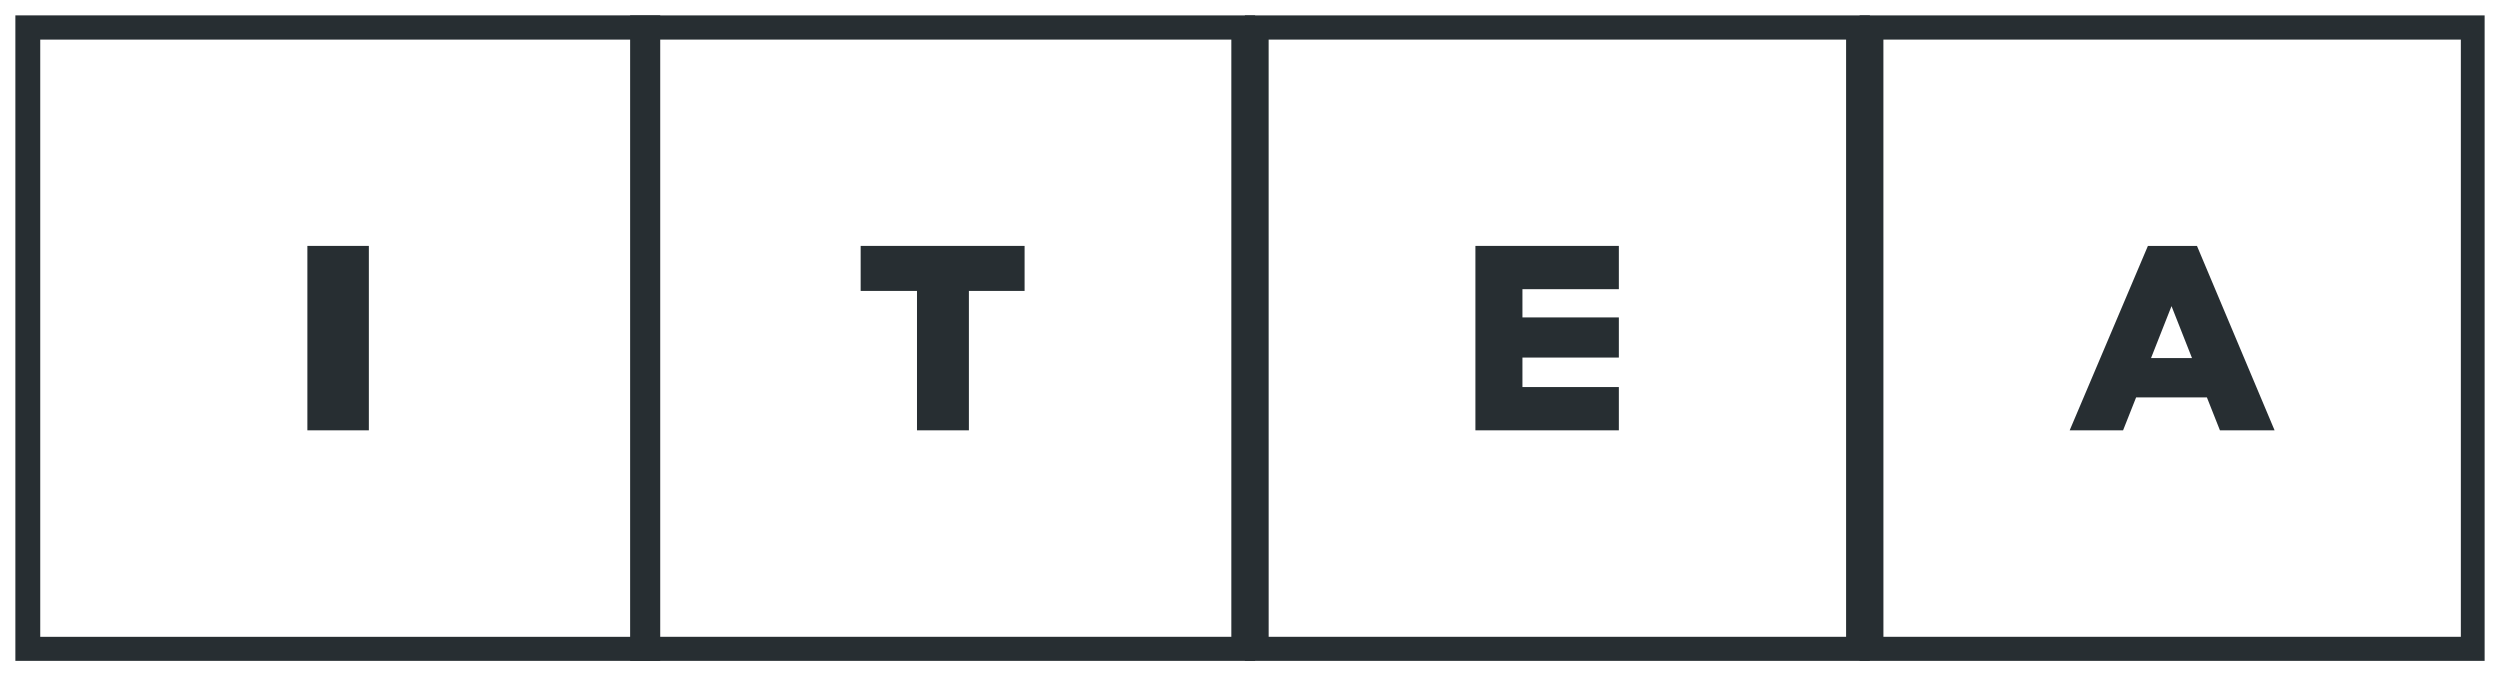 <svg xmlns="http://www.w3.org/2000/svg" xmlns:xlink="http://www.w3.org/1999/xlink" width="122" height="33" viewBox="0 0 122 33"><defs><path id="ajdga" d="M60.714 60.327h29.613V30.683H60.714zM91 61H60V30h30.969v31z"/><path id="ajdgb" d="M90.661 60.327h28.678V30.683H90.66zM120 61H90V30h30z"/><path id="ajdgc" d="M120.661 60.327h28.678V30.683H120.66zM150 61h-30V30h30z"/><path id="ajdgd" d="M150.661 60.327h28.678V30.683H150.66zM180 61h-30V30h30z"/><path id="ajdge" d="M74 41h3v9h-3z"/><path id="ajdgf" d="M103.718 43.197H101V41h8v2.197h-2.718V50h-2.533v-6.803z"/><path id="ajdgg" d="M131 41h7v2.112h-4.705v1.378H138v1.959h-4.705v1.439H138V50h-7z"/><path id="ajdgh" d="M165.97 46.475l-1-2.536-1 2.536zM163.818 41h2.394L170 50h-2.667l-.636-1.606h-3.455L162.606 50H160z"/></defs><g><g transform="translate(-59 -29)"><g><use fill="#272e32" xlink:href="#ajdga"/><use fill="#fff" fill-opacity="0" stroke="#272e32" stroke-miterlimit="50" stroke-width=".5" xlink:href="#ajdga"/></g><g><use fill="#272e32" xlink:href="#ajdgb"/><use fill="#fff" fill-opacity="0" stroke="#272e32" stroke-miterlimit="50" stroke-width=".5" xlink:href="#ajdgb"/></g><g><use fill="#272e32" xlink:href="#ajdgc"/><use fill="#fff" fill-opacity="0" stroke="#272e32" stroke-miterlimit="50" stroke-width=".5" xlink:href="#ajdgc"/></g><g><use fill="#272e32" xlink:href="#ajdgd"/><use fill="#fff" fill-opacity="0" stroke="#272e32" stroke-miterlimit="50" stroke-width=".5" xlink:href="#ajdgd"/></g><g><use fill="#272e32" xlink:href="#ajdge"/></g><g><use fill="#272e32" xlink:href="#ajdgf"/></g><g><use fill="#272e32" xlink:href="#ajdgg"/></g><g><use fill="#272e32" xlink:href="#ajdgh"/></g></g></g></svg>